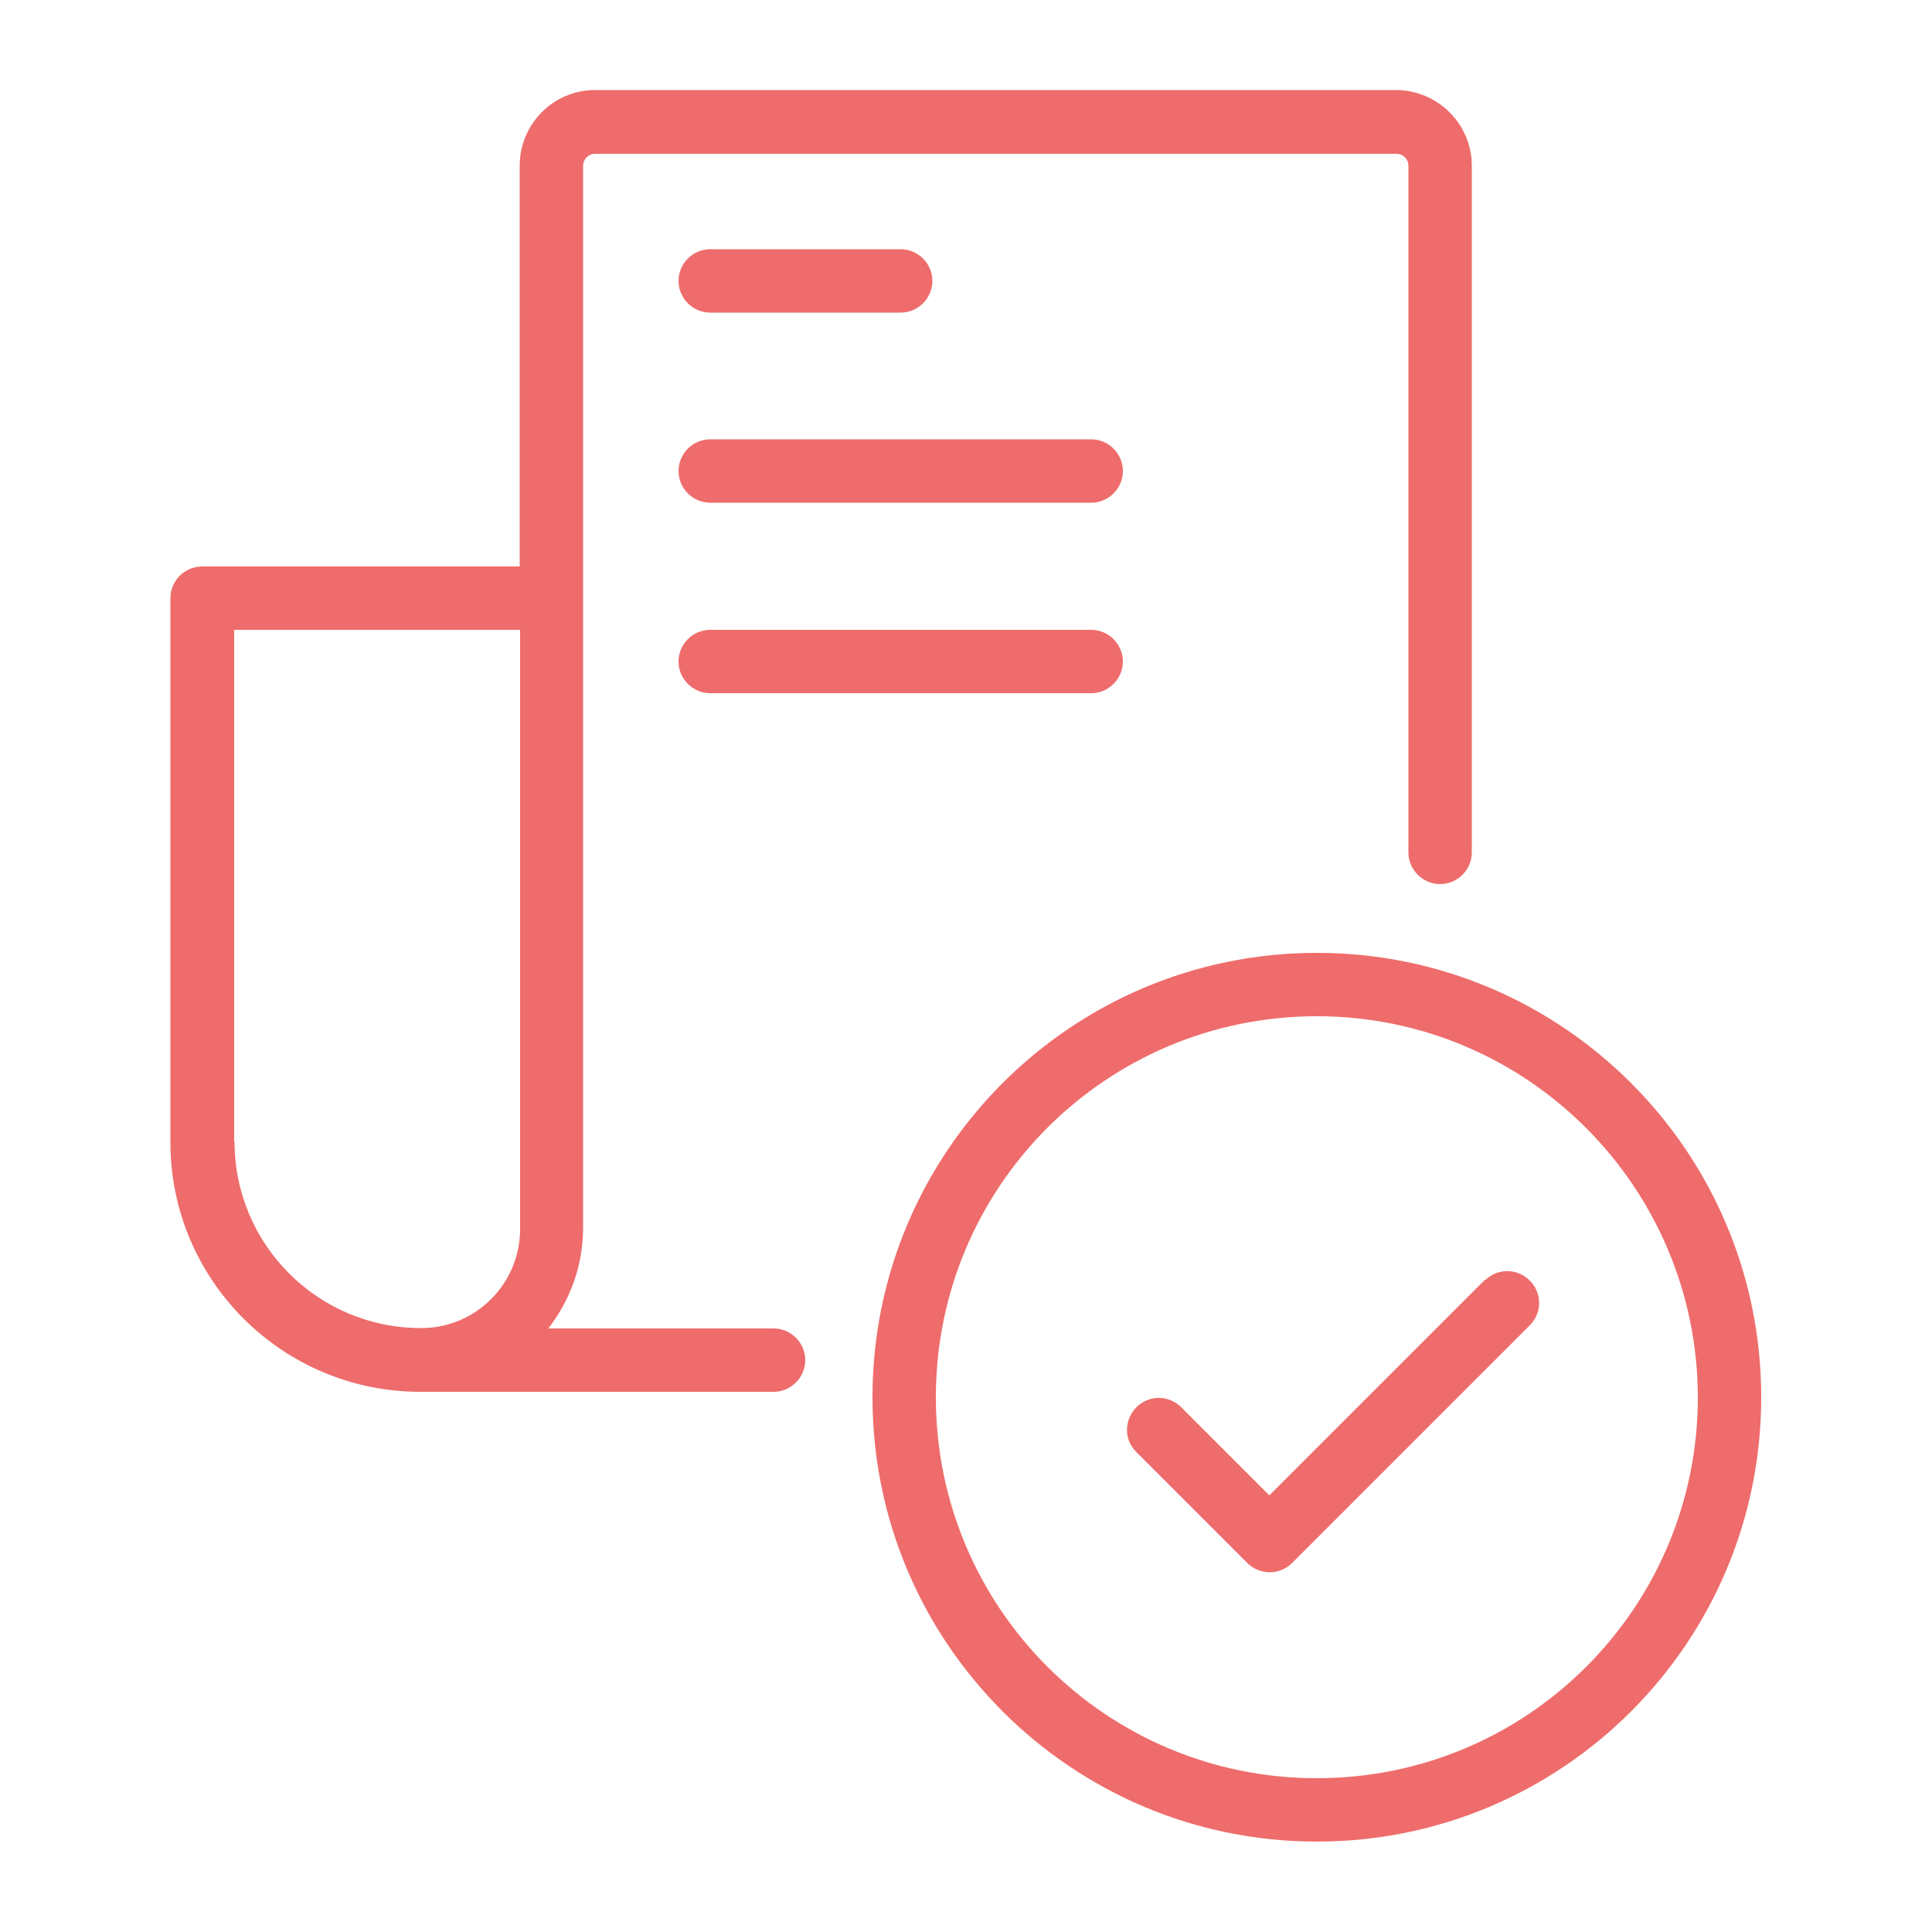 <?xml version="1.0" encoding="UTF-8"?>
<svg id="Layer_1" data-name="Layer 1" xmlns="http://www.w3.org/2000/svg" viewBox="0 0 50 50">
  <defs>
    <style>
      .cls-1 {
        fill: #ee6c6b;
      }
    </style>
  </defs>
  <path class="cls-1" d="M20.02,34.38h-5.83c.55-.71.89-1.59.9-2.56V4.29c0-.17.14-.31.31-.31h20.74c.17,0,.31.14.31.31v17.77c0,.45.37.82.82.82s.82-.37.82-.82V4.29c0-1.08-.88-1.95-1.95-1.96H15.4c-1.08,0-1.95.88-1.95,1.96v10.37H5.23c-.45,0-.82.37-.82.82v14.08c0,3.57,2.9,6.46,6.47,6.46.02,0,.04,0,.07,0,.01,0,.02,0,.03,0h9.04c.45,0,.82-.37.82-.82s-.37-.82-.82-.82ZM6.06,29.56v-13.26h7.4v15.51h0c0,1.42-1.16,2.57-2.57,2.56-2.66,0-4.82-2.16-4.82-4.82Z"/>
  <path class="cls-1" d="M18.38,8.09h4.93c.45,0,.82-.37.82-.82s-.37-.82-.82-.82h-4.93c-.45,0-.82.37-.82.82s.37.82.82.82Z"/>
  <path class="cls-1" d="M28.24,11.37h-9.86c-.45,0-.82.37-.82.82s.37.82.82.82h9.86c.45,0,.82-.37.82-.82s-.37-.82-.82-.82Z"/>
  <path class="cls-1" d="M28.24,16.3h-9.86c-.45,0-.82.37-.82.82s.37.82.82.82h9.86c.45,0,.82-.37.82-.82s-.37-.82-.82-.82Z"/>
  <path class="cls-1" d="M34.08,24.66c-6.35,0-11.5,5.15-11.5,11.5s5.15,11.5,11.5,11.5c6.35,0,11.5-5.15,11.5-11.5,0-6.35-5.15-11.5-11.5-11.5ZM34.08,46.02c-5.45,0-9.86-4.41-9.86-9.86s4.41-9.86,9.86-9.86c5.44,0,9.85,4.42,9.86,9.86,0,5.45-4.41,9.86-9.86,9.86Z"/>
  <path class="cls-1" d="M38.43,33.12l-5.58,5.58-2.29-2.29c-.32-.31-.82-.31-1.14,0-.33.32-.34.84-.02,1.16l2.88,2.88c.15.15.36.24.58.24.22,0,.43-.09.58-.24l6.16-6.16c.31-.32.31-.82,0-1.14-.32-.33-.84-.34-1.16-.02Z"/>
</svg>